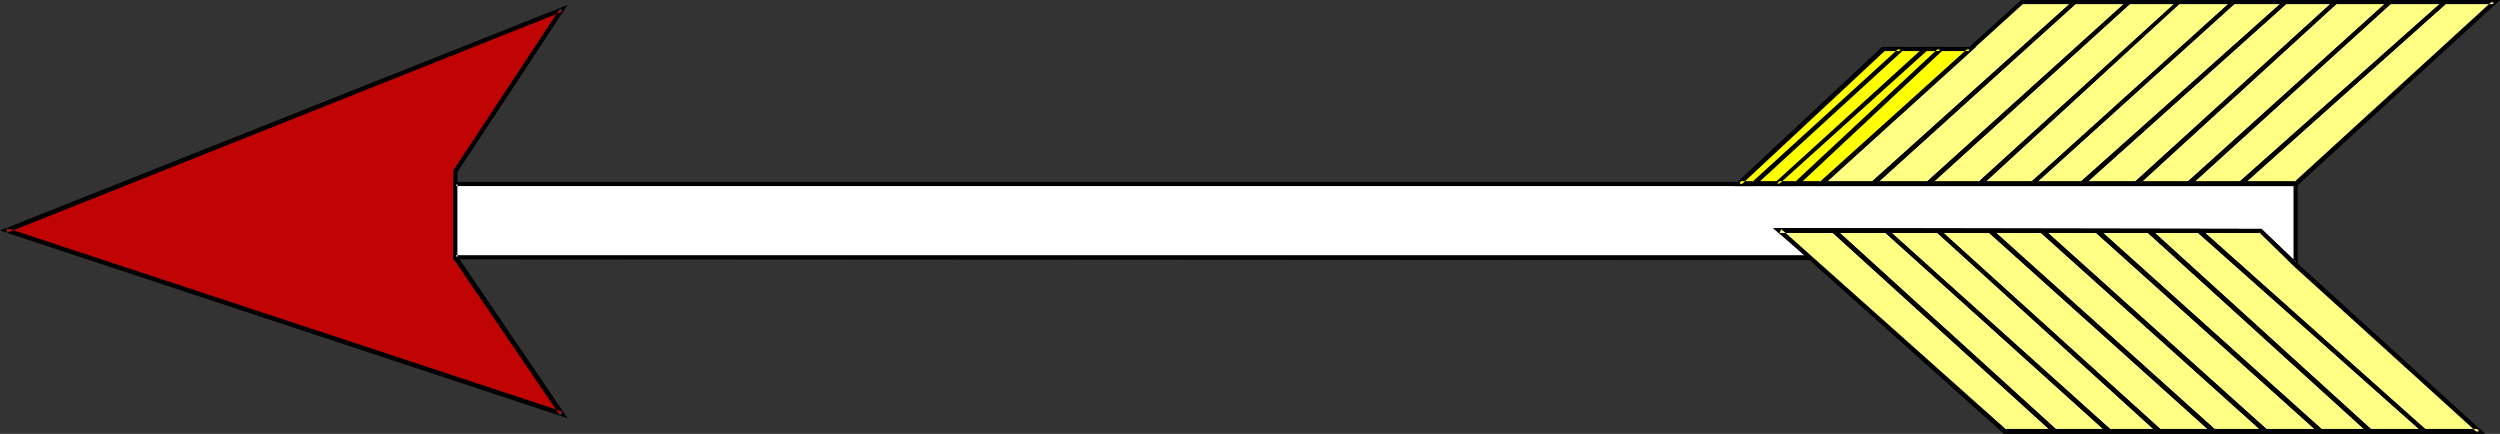 <?xml version="1.0" encoding="UTF-8" standalone="no"?>
<svg
   version="1.0"
   width="129.937mm"
   height="22.55mm"
   id="svg46"
   sodipodi:docname="Arrow 1169.wmf"
   xmlns:inkscape="http://www.inkscape.org/namespaces/inkscape"
   xmlns:sodipodi="http://sodipodi.sourceforge.net/DTD/sodipodi-0.dtd"
   xmlns="http://www.w3.org/2000/svg"
   xmlns:svg="http://www.w3.org/2000/svg">
  <rect width="100%" height="100%" fill="#333333" stroke="none"/>
  <sodipodi:namedview
     id="namedview46"
     pagecolor="#ffffff"
     bordercolor="#000000"
     borderopacity="0.25"
     inkscape:showpageshadow="2"
     inkscape:pageopacity="0.0"
     inkscape:pagecheckerboard="0"
     inkscape:deskcolor="#d1d1d1"
     inkscape:document-units="mm" />
  <defs
     id="defs1">
    <pattern
       id="WMFhbasepattern"
       patternUnits="userSpaceOnUse"
       width="6"
       height="6"
       x="0"
       y="0" />
  </defs>
  <path
     style="fill:#c00404;fill-opacity:1;fill-rule:evenodd;stroke:none"
     d="M 1.131,45.282 110.373,81.346 89.526,50.619 V 33.477 L 110.373,1.941 Z"
     id="path1" />
  <path
     style="fill:#000000;fill-opacity:1;fill-rule:evenodd;stroke:none"
     d="M 0,45.282 111.504,82.155 89.849,50.296 v 0.323 -17.143 0.323 L 111.504,0.97 0,45.282 1.293,45.767 110.534,2.264 110.049,1.617 89.041,33.477 v 17.304 l 21.008,30.889 0.485,-0.809 L 1.293,44.797 v 0.97 z"
     id="path2" />
  <path
     style="fill:#ffffff;fill-opacity:1;fill-rule:evenodd;stroke:none"
     d="M 89.526,50.619 V 36.064 H 451.025 v 16.011 l -6.949,-6.792 h -94.536 l 6.302,5.337 z"
     id="path3" />
  <path
     style="fill:#000000;fill-opacity:1;fill-rule:evenodd;stroke:none"
     d="m 89.526,50.134 0.323,0.485 V 36.064 L 89.526,36.549 H 451.025 l -0.485,-0.485 v 16.011 l 0.808,-0.323 -7.11,-6.792 -95.99,-0.162 7.272,6.145 0.323,-0.809 H 89.526 l -0.485,0.809 267.933,0.162 -7.11,-6.145 -0.323,0.809 h 94.536 l -0.323,-0.162 7.595,7.601 V 35.741 H 89.041 v 15.202 z"
     id="path4" />
  <path
     style="fill:#ffff83;fill-opacity:1;fill-rule:evenodd;stroke:none"
     d="m 349.54,45.282 44.278,39.46 h 93.243 L 451.025,52.075 444.076,45.282 Z"
     id="path5" />
  <path
     style="fill:#000000;fill-opacity:1;fill-rule:evenodd;stroke:none"
     d="m 348.409,44.797 45.248,40.431 h 94.536 l -36.845,-33.477 -7.11,-6.792 -95.829,-0.162 1.131,0.97 h 94.536 l -0.323,-0.162 6.949,6.792 36.037,32.668 0.323,-0.809 h -93.243 l 0.323,0.162 -44.278,-39.46 -0.323,0.809 z"
     id="path6" />
  <path
     style="fill:#ffff83;fill-opacity:1;fill-rule:evenodd;stroke:none"
     d="M 357.782,36.064 387.032,9.703 397.374,0.485 h 92.597 L 451.025,36.064 Z"
     id="path7" />
  <path
     style="fill:#000000;fill-opacity:1;fill-rule:evenodd;stroke:none"
     d="m 357.782,35.579 0.323,0.809 39.43,-35.741 -0.162,0.162 h 92.597 l -0.323,-0.647 -38.946,35.579 0.323,-0.162 H 357.782 l -1.131,0.97 h 94.536 L 491.102,0 h -94.051 L 356.651,36.549 Z"
     id="path8" />
  <path
     style="fill:#ffff00;fill-opacity:1;fill-rule:evenodd;stroke:none"
     d="M 341.622,36.064 369.902,9.703 h 17.13 L 357.782,36.064 Z"
     id="path9" />
  <path
     style="fill:#000000;fill-opacity:1;fill-rule:evenodd;stroke:none"
     d="m 341.622,35.579 0.323,0.809 28.28,-26.361 h -0.323 17.13 l -0.323,-0.647 -29.25,26.361 0.323,-0.162 h -16.16 l -1.131,0.97 H 357.944 L 388.163,9.218 H 369.74 L 340.491,36.549 Z"
     id="path10" />
  <path
     style="fill:#000000;fill-opacity:1;fill-rule:evenodd;stroke:none"
     d="M 359.883,45.606 403.353,85.066 404,84.419 360.529,44.959 Z"
     id="path11" />
  <path
     style="fill:#000000;fill-opacity:1;fill-rule:evenodd;stroke:none"
     d="M 359.883,45.606 403.353,85.066 404,84.419 360.529,44.959 Z"
     id="path12" />
  <path
     style="fill:#000000;fill-opacity:1;fill-rule:evenodd;stroke:none"
     d="M 370.225,45.606 414.019,85.066 414.665,84.419 370.71,44.959 Z"
     id="path13" />
  <path
     style="fill:#000000;fill-opacity:1;fill-rule:evenodd;stroke:none"
     d="M 370.225,45.606 414.019,85.066 414.665,84.419 370.71,44.959 Z"
     id="path14" />
  <path
     style="fill:#000000;fill-opacity:1;fill-rule:evenodd;stroke:none"
     d="M 380.406,45.606 423.876,85.066 424.523,84.419 380.891,44.959 Z"
     id="path15" />
  <path
     style="fill:#000000;fill-opacity:1;fill-rule:evenodd;stroke:none"
     d="M 380.406,45.606 423.876,85.066 424.523,84.419 380.891,44.959 Z"
     id="path16" />
  <path
     style="fill:#000000;fill-opacity:1;fill-rule:evenodd;stroke:none"
     d="M 390.587,45.606 434.542,85.066 435.188,84.419 391.233,44.959 Z"
     id="path17" />
  <path
     style="fill:#000000;fill-opacity:1;fill-rule:evenodd;stroke:none"
     d="M 390.587,45.606 434.542,85.066 435.188,84.419 391.233,44.959 Z"
     id="path18" />
  <path
     style="fill:#000000;fill-opacity:1;fill-rule:evenodd;stroke:none"
     d="M 400.768,45.606 444.723,85.066 445.369,84.419 401.414,44.959 Z"
     id="path19" />
  <path
     style="fill:#000000;fill-opacity:1;fill-rule:evenodd;stroke:none"
     d="M 400.768,45.606 444.723,85.066 445.369,84.419 401.414,44.959 Z"
     id="path20" />
  <path
     style="fill:#000000;fill-opacity:1;fill-rule:evenodd;stroke:none"
     d="M 411.595,45.606 455.55,85.066 456.196,84.419 412.241,44.959 Z"
     id="path21" />
  <path
     style="fill:#000000;fill-opacity:1;fill-rule:evenodd;stroke:none"
     d="M 411.595,45.606 455.55,85.066 456.196,84.419 412.241,44.959 Z"
     id="path22" />
  <path
     style="fill:#000000;fill-opacity:1;fill-rule:evenodd;stroke:none"
     d="M 421.776,45.606 465.246,85.066 465.892,84.419 422.422,44.959 Z"
     id="path23" />
  <path
     style="fill:#000000;fill-opacity:1;fill-rule:evenodd;stroke:none"
     d="M 421.776,45.606 465.246,85.066 465.892,84.419 422.422,44.959 Z"
     id="path24" />
  <path
     style="fill:#000000;fill-opacity:1;fill-rule:evenodd;stroke:none"
     d="M 431.633,45.606 476.073,85.066 476.558,84.419 432.28,44.959 Z"
     id="path25" />
  <path
     style="fill:#000000;fill-opacity:1;fill-rule:evenodd;stroke:none"
     d="M 431.633,45.606 476.073,85.066 476.558,84.419 432.28,44.959 Z"
     id="path26" />
  <path
     style="fill:#000000;fill-opacity:1;fill-rule:evenodd;stroke:none"
     d="M 368.286,36.388 407.878,0.647 407.232,0.162 367.64,35.741 Z"
     id="path27" />
  <path
     style="fill:#000000;fill-opacity:1;fill-rule:evenodd;stroke:none"
     d="M 368.286,36.388 407.878,0.647 407.232,0.162 367.64,35.741 Z"
     id="path28" />
  <path
     style="fill:#000000;fill-opacity:1;fill-rule:evenodd;stroke:none"
     d="M 379.113,36.388 418.544,0.647 417.897,0.162 378.467,35.741 Z"
     id="path29" />
  <path
     style="fill:#000000;fill-opacity:1;fill-rule:evenodd;stroke:none"
     d="M 379.113,36.388 418.544,0.647 417.897,0.162 378.467,35.741 Z"
     id="path30" />
  <path
     style="fill:#000000;fill-opacity:1;fill-rule:evenodd;stroke:none"
     d="M 389.294,36.388 428.24,0.647 427.755,0.162 388.648,35.741 Z"
     id="path31" />
  <path
     style="fill:#000000;fill-opacity:1;fill-rule:evenodd;stroke:none"
     d="M 389.294,36.388 428.24,0.647 427.755,0.162 388.648,35.741 Z"
     id="path32" />
  <path
     style="fill:#000000;fill-opacity:1;fill-rule:evenodd;stroke:none"
     d="M 399.475,36.388 439.067,0.647 438.42,0.162 398.99,35.741 Z"
     id="path33" />
  <path
     style="fill:#000000;fill-opacity:1;fill-rule:evenodd;stroke:none"
     d="M 399.475,36.388 439.067,0.647 438.42,0.162 398.99,35.741 Z"
     id="path34" />
  <path
     style="fill:#000000;fill-opacity:1;fill-rule:evenodd;stroke:none"
     d="M 409.332,36.388 449.247,0.647 448.601,0.162 408.686,35.741 Z"
     id="path35" />
  <path
     style="fill:#000000;fill-opacity:1;fill-rule:evenodd;stroke:none"
     d="M 409.332,36.388 449.247,0.647 448.601,0.162 408.686,35.741 Z"
     id="path36" />
  <path
     style="fill:#000000;fill-opacity:1;fill-rule:evenodd;stroke:none"
     d="M 419.998,36.388 459.105,0.647 458.459,0.162 419.352,35.741 Z"
     id="path37" />
  <path
     style="fill:#000000;fill-opacity:1;fill-rule:evenodd;stroke:none"
     d="M 419.998,36.388 459.105,0.647 458.459,0.162 419.352,35.741 Z"
     id="path38" />
  <path
     style="fill:#000000;fill-opacity:1;fill-rule:evenodd;stroke:none"
     d="M 430.34,36.388 469.771,0.647 469.124,0.162 429.694,35.741 Z"
     id="path39" />
  <path
     style="fill:#000000;fill-opacity:1;fill-rule:evenodd;stroke:none"
     d="M 430.34,36.388 469.771,0.647 469.124,0.162 429.694,35.741 Z"
     id="path40" />
  <path
     style="fill:#000000;fill-opacity:1;fill-rule:evenodd;stroke:none"
     d="M 440.521,36.388 480.598,0.647 479.951,0.162 439.875,35.741 Z"
     id="path41" />
  <path
     style="fill:#000000;fill-opacity:1;fill-rule:evenodd;stroke:none"
     d="M 440.521,36.388 480.598,0.647 479.951,0.162 439.875,35.741 Z"
     id="path42" />
  <path
     style="fill:#ffff00;fill-opacity:1;fill-rule:evenodd;stroke:none"
     d="M 341.622,36.064 369.902,9.703 h 3.555 l -28.926,26.361 z"
     id="path43" />
  <path
     style="fill:#000000;fill-opacity:1;fill-rule:evenodd;stroke:none"
     d="m 341.622,35.579 0.323,0.809 28.28,-26.361 h -0.323 3.555 l -0.323,-0.647 -28.926,26.361 0.323,-0.162 h -2.909 l -1.131,0.97 h 4.202 L 374.588,9.218 h -4.848 L 340.491,36.549 Z"
     id="path44" />
  <path
     style="fill:#ffff00;fill-opacity:1;fill-rule:evenodd;stroke:none"
     d="M 349.056,36.064 378.305,9.703 h 2.909 L 352.934,36.064 Z"
     id="path45" />
  <path
     style="fill:#000000;fill-opacity:1;fill-rule:evenodd;stroke:none"
     d="m 349.056,35.579 0.162,0.809 29.25,-26.361 h -0.162 2.909 l -0.323,-0.647 -28.28,26.361 0.323,-0.162 h -3.878 l -1.131,0.97 h 5.171 L 382.345,9.218 h -4.363 L 347.924,36.549 Z"
     id="path46" />
</svg>
